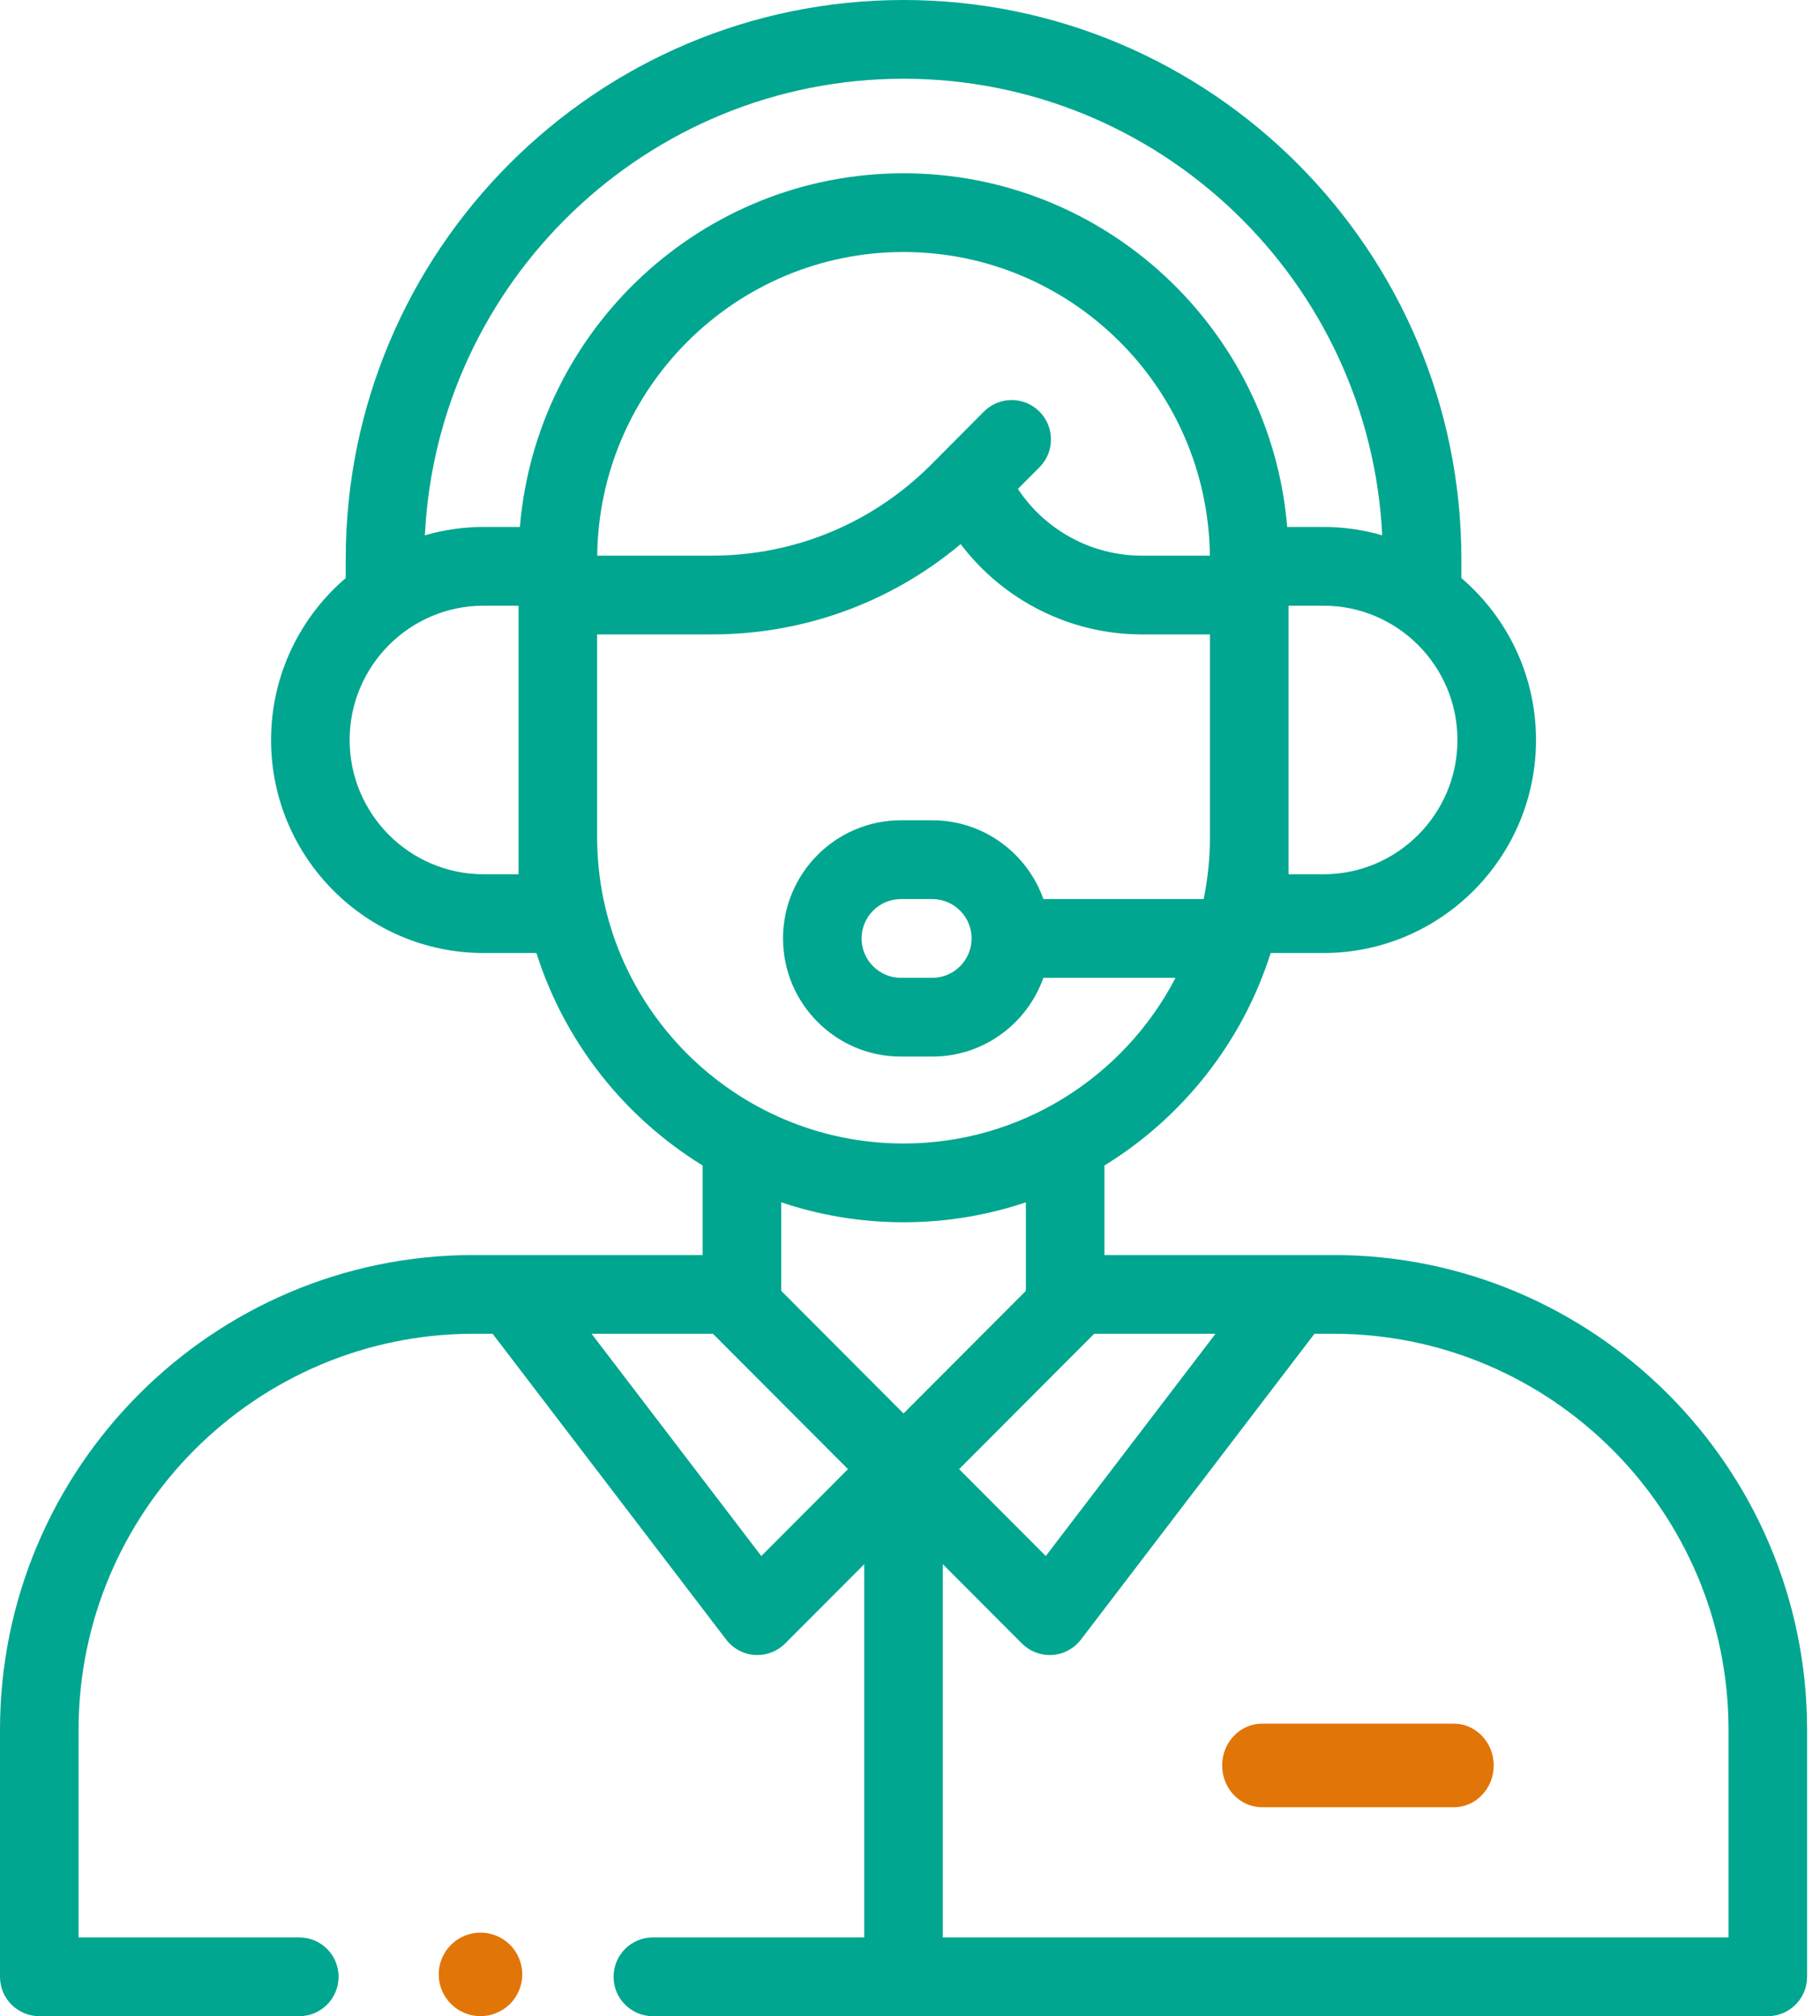 <?xml version="1.0" encoding="UTF-8"?>
<svg width="65px" height="72px" viewBox="0 0 65 72" version="1.1" xmlns="http://www.w3.org/2000/svg" xmlns:xlink="http://www.w3.org/1999/xlink">
    <title>Icons/hero-80px/servicios/teleasistencia</title>
    <g id="Styles-and-Components" stroke="none" stroke-width="1" fill="none" fill-rule="evenodd">
        <g id="Iconos" transform="translate(-315, -1674)">
            <g id="Group" transform="translate(307, 1670)">
                <g id="icon" transform="translate(8, 4)">
                    <path d="M47.619,44.818 L39.444,44.818 L39.444,41.622 C42.237,39.905 44.373,37.218 45.381,34.033 L47.268,34.033 C51.453,34.033 54.858,30.621 54.858,26.426 C54.858,24.113 53.822,22.04 52.192,20.643 L52.192,19.969 C52.192,8.958 43.255,0 32.269,0 C21.284,0 12.347,8.958 12.347,19.969 L12.347,20.643 C10.717,22.04 9.681,24.113 9.681,26.426 C9.681,30.621 13.086,34.033 17.271,34.033 L19.158,34.033 C20.166,37.218 22.302,39.905 25.095,41.622 L25.095,44.818 L16.92,44.818 C7.59,44.818 0,52.425 0,61.776 L0,70.594 C0,71.37 0.628,72 1.403,72 L10.689,72 C11.464,72 12.092,71.37 12.092,70.594 C12.092,69.817 11.464,69.188 10.689,69.188 L2.806,69.188 L2.806,61.776 C2.806,53.976 9.137,47.63 16.92,47.63 L17.593,47.63 L25.935,58.552 C26.181,58.874 26.553,59.074 26.957,59.101 C26.988,59.103 27.018,59.104 27.049,59.104 C27.42,59.104 27.777,58.956 28.041,58.692 L30.866,55.86 L30.866,69.188 L23.316,69.188 C22.541,69.188 21.913,69.817 21.913,70.594 C21.913,71.37 22.541,72 23.316,72 L63.136,72 C63.911,72 64.539,71.37 64.539,70.594 L64.539,61.776 C64.539,52.425 56.949,44.818 47.619,44.818 L47.619,44.818 Z M39.078,47.63 L43.412,47.63 L37.349,55.568 L34.254,52.465 L39.078,47.63 Z M37.122,14.697 C36.574,14.148 35.685,14.149 35.138,14.7 L33.268,16.579 C31.173,18.684 28.385,19.843 25.419,19.843 L21.329,19.843 C21.397,13.853 26.277,9 32.269,9 C38.262,9 43.142,13.853 43.21,19.843 L40.776,19.843 C38.995,19.843 37.33,18.938 36.354,17.46 L37.125,16.686 C37.672,16.136 37.671,15.245 37.122,14.697 L37.122,14.697 Z M47.268,31.221 L46.019,31.221 L46.019,21.63 L47.268,21.63 C49.906,21.63 52.052,23.782 52.052,26.426 C52.052,29.07 49.906,31.221 47.268,31.221 Z M32.269,2.812 C41.422,2.812 48.92,10.05 49.365,19.116 C48.698,18.923 47.995,18.818 47.268,18.818 L45.971,18.818 C45.385,11.755 39.464,6.188 32.269,6.188 C25.075,6.188 19.154,11.755 18.568,18.818 L17.271,18.818 C16.544,18.818 15.841,18.923 15.174,19.116 C15.619,10.05 23.117,2.812 32.269,2.812 Z M18.52,31.221 L17.271,31.221 C14.633,31.221 12.487,29.07 12.487,26.426 C12.487,23.782 14.633,21.63 17.271,21.63 L18.52,21.63 L18.52,31.221 Z M21.326,29.887 L21.326,22.656 L25.419,22.656 C28.707,22.656 31.818,21.519 34.31,19.431 C35.83,21.441 38.226,22.656 40.776,22.656 L43.213,22.656 L43.213,29.887 C43.213,30.647 43.135,31.39 42.987,32.107 L37.264,32.107 C36.685,30.47 35.126,29.294 33.297,29.294 L32.174,29.294 C29.853,29.294 27.965,31.187 27.965,33.513 C27.965,35.839 29.853,37.732 32.174,37.732 L33.297,37.732 C35.126,37.732 36.685,36.556 37.264,34.919 L41.984,34.919 C40.159,38.431 36.491,40.836 32.269,40.836 C26.235,40.836 21.326,35.924 21.326,29.887 L21.326,29.887 Z M34.7,33.513 C34.7,34.288 34.07,34.919 33.297,34.919 L32.174,34.919 C31.401,34.919 30.771,34.288 30.771,33.513 C30.771,32.738 31.401,32.107 32.174,32.107 L33.297,32.107 C34.07,32.107 34.7,32.738 34.7,33.513 Z M32.269,43.649 C33.796,43.649 35.265,43.398 36.638,42.937 L36.638,46.098 L32.269,50.477 L27.901,46.098 L27.901,42.936 C29.274,43.398 30.743,43.649 32.269,43.649 L32.269,43.649 Z M27.19,55.568 L21.127,47.63 L25.461,47.63 L30.285,52.465 L27.19,55.568 Z M61.733,69.188 L33.672,69.188 L33.672,55.86 L36.498,58.692 C36.762,58.956 37.119,59.104 37.49,59.104 C37.52,59.104 37.551,59.103 37.582,59.101 C37.986,59.074 38.358,58.874 38.604,58.553 L46.946,47.63 L47.619,47.63 C55.402,47.63 61.733,53.976 61.733,61.776 L61.733,69.188 Z" id="XMLID_789_" fill="#00A68F"></path>
                    <path d="M51.921,61.554 L45.074,61.554 C44.286,61.554 43.648,62.223 43.648,63.047 C43.648,63.871 44.286,64.539 45.074,64.539 L51.921,64.539 C52.709,64.539 53.347,63.871 53.347,63.047 C53.347,62.223 52.709,61.554 51.921,61.554 Z" id="XMLID_841_" fill="#E27508"></path>
                    <path d="M17.161,69.016 C16.767,69.016 16.383,69.175 16.106,69.453 C15.827,69.73 15.668,70.115 15.668,70.508 C15.668,70.9 15.827,71.285 16.106,71.563 C16.382,71.84 16.767,72 17.161,72 C17.553,72 17.937,71.84 18.216,71.563 C18.493,71.285 18.653,70.9 18.653,70.508 C18.653,70.115 18.493,69.73 18.216,69.453 C17.937,69.175 17.553,69.016 17.161,69.016 Z" id="XMLID_842_" fill="#E27508"></path>
                </g>
            </g>
        </g>
    </g>
</svg>
